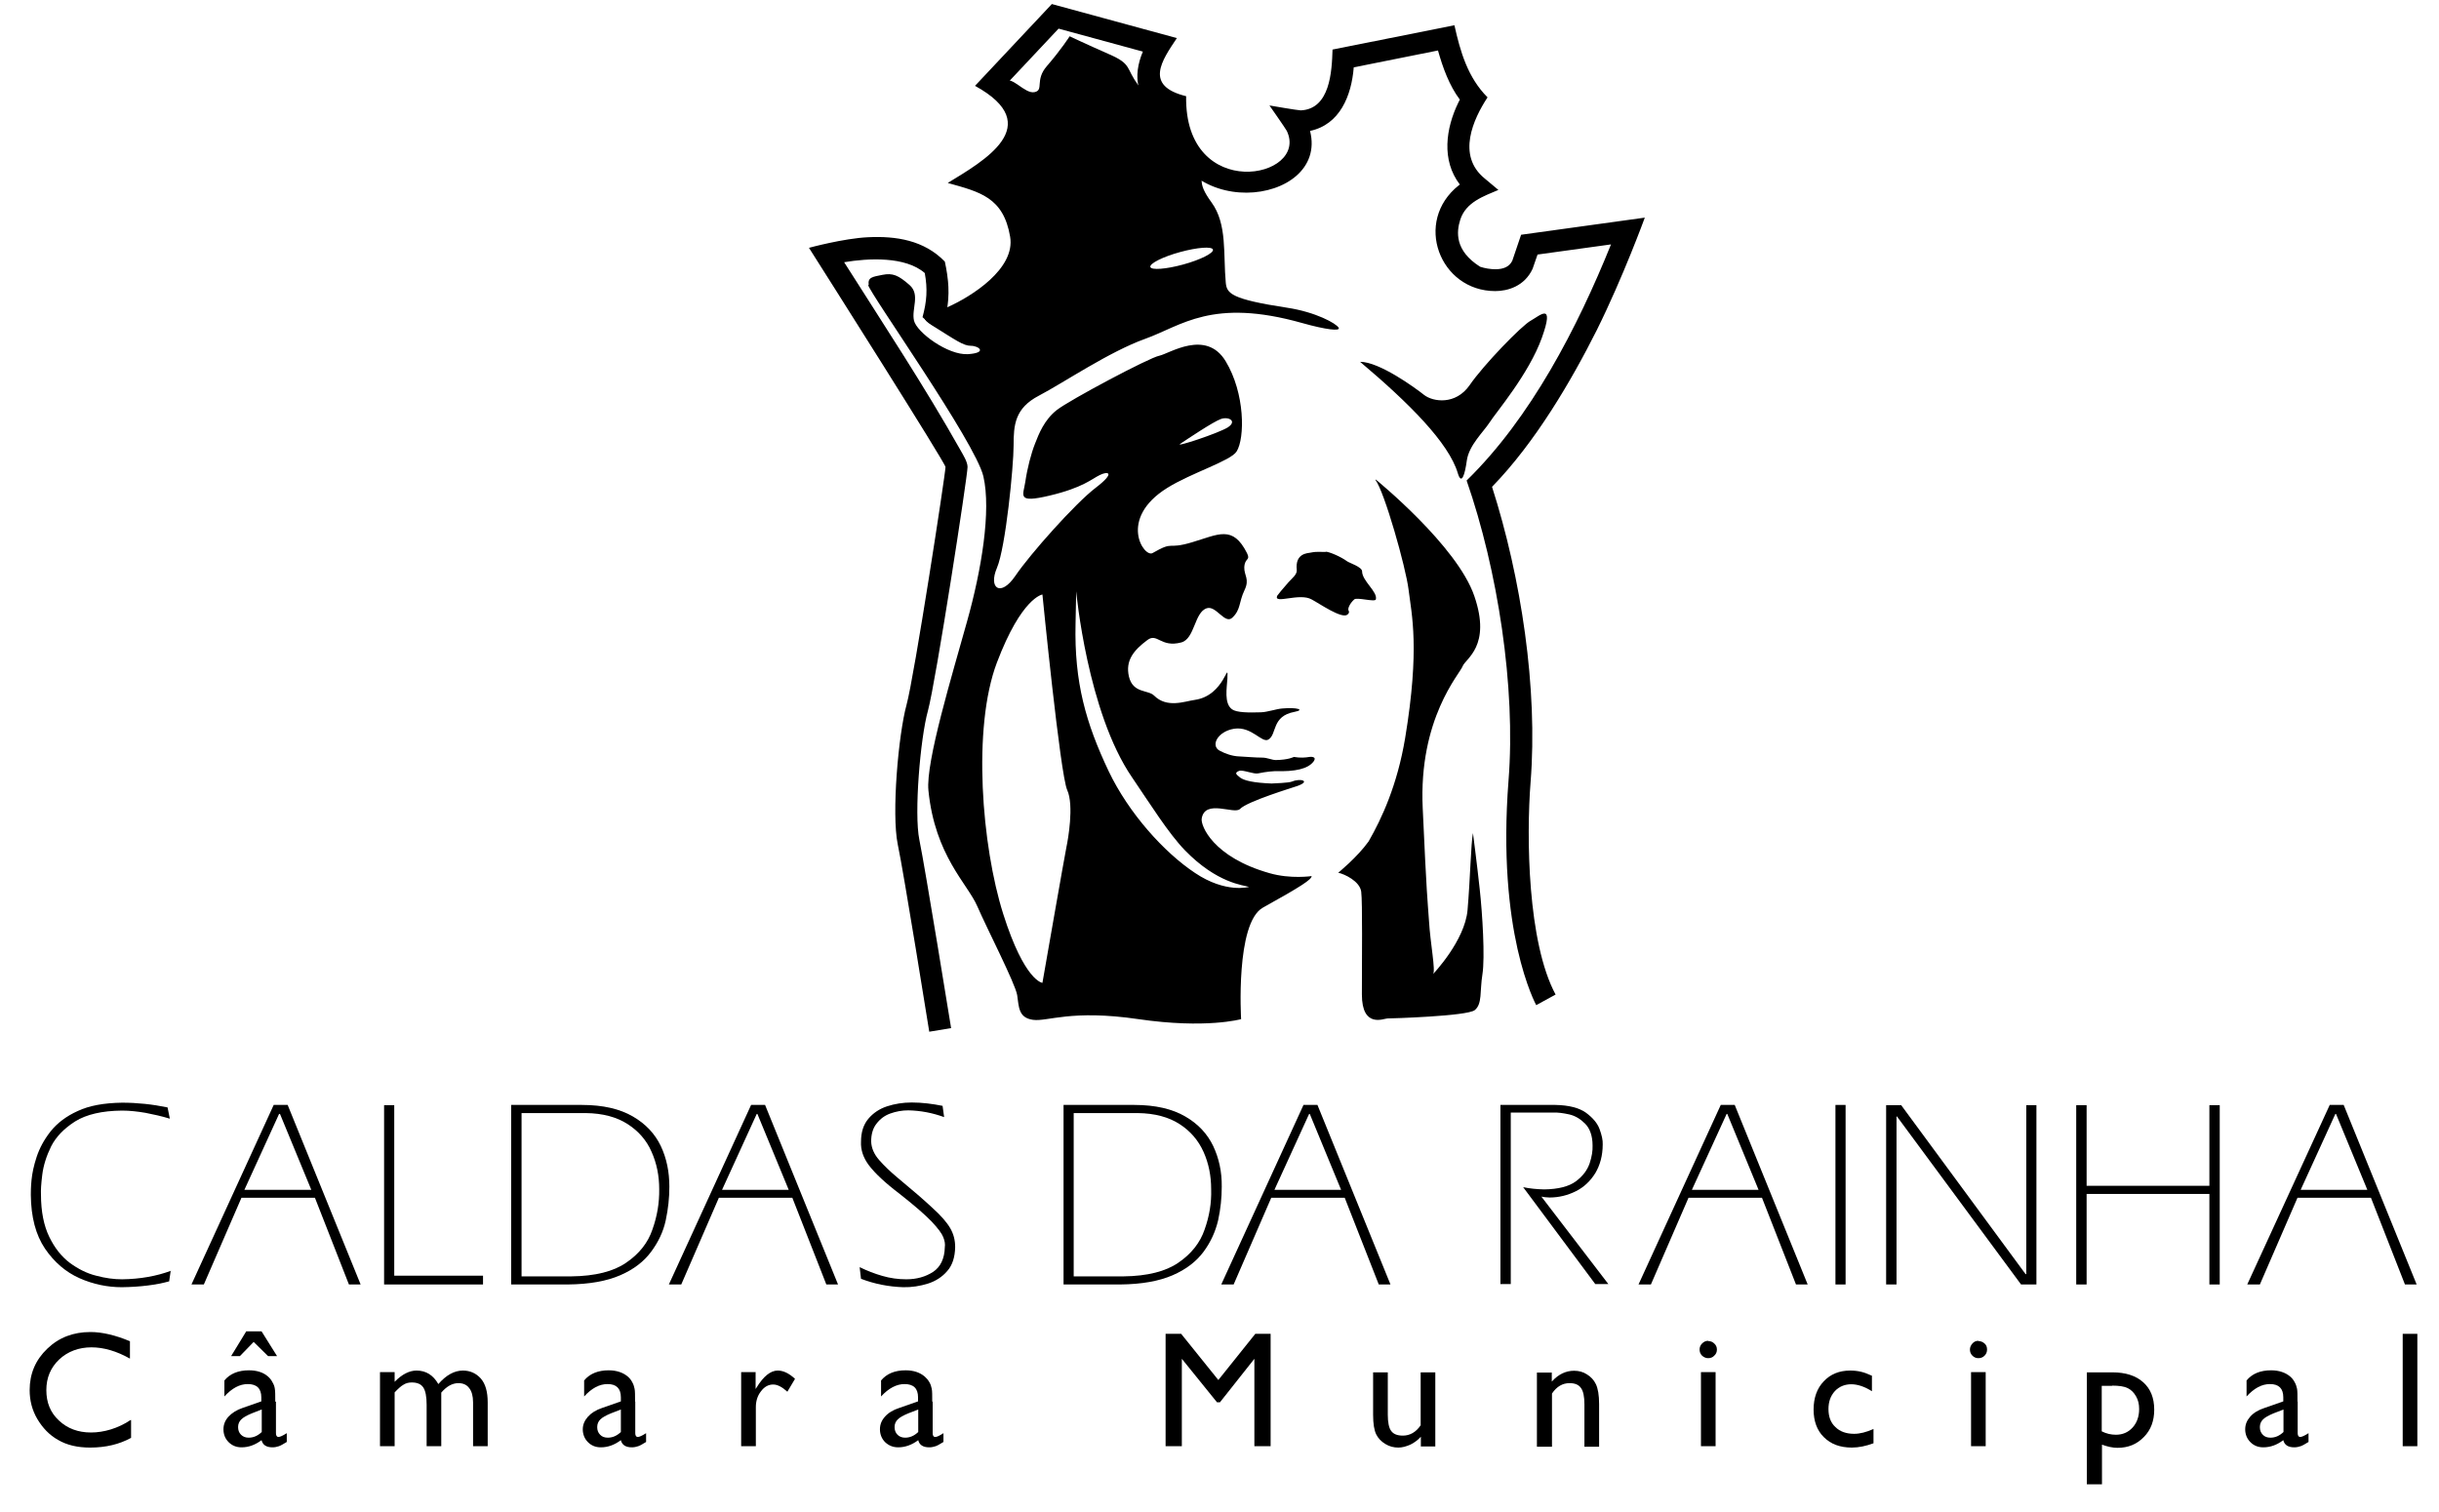 <svg width="50" height="31" viewBox="0 0 50 31" fill="none" xmlns="http://www.w3.org/2000/svg">
<path d="M3.5 26.049L3.468 26.271C3.2 26.345 2.876 26.386 2.498 26.391C2.202 26.391 1.911 26.331 1.629 26.206C1.348 26.081 1.112 25.878 0.923 25.601C0.733 25.319 0.636 24.954 0.632 24.497C0.632 24.442 0.632 24.34 0.646 24.197C0.66 24.054 0.692 23.897 0.752 23.717C0.812 23.537 0.904 23.366 1.038 23.195C1.172 23.028 1.357 22.885 1.593 22.779C1.828 22.668 2.133 22.613 2.502 22.608C2.812 22.608 3.121 22.64 3.435 22.705L3.482 22.936C3.315 22.885 3.149 22.848 2.983 22.816C2.816 22.788 2.659 22.77 2.502 22.77C2.091 22.774 1.773 22.848 1.542 22.991C1.315 23.135 1.149 23.306 1.048 23.504C0.951 23.703 0.89 23.897 0.867 24.081C0.844 24.266 0.835 24.405 0.84 24.492C0.84 24.843 0.9 25.134 1.011 25.361C1.121 25.587 1.26 25.763 1.431 25.892C1.602 26.017 1.782 26.109 1.971 26.155C2.161 26.206 2.336 26.229 2.502 26.229C2.876 26.224 3.209 26.164 3.505 26.054" fill="black"/>
<path d="M3.925 26.335L5.611 22.654H5.897L7.393 26.335H7.153L6.456 24.557H4.95L4.179 26.335H3.925ZM5.015 24.395H6.382L5.74 22.839H5.721L5.01 24.395H5.015Z" fill="black"/>
<path d="M7.874 26.335V22.659H8.082V26.155H9.902V26.335H7.874Z" fill="black"/>
<path d="M10.479 26.335V22.654H11.93C12.364 22.654 12.71 22.737 12.973 22.89C13.236 23.042 13.426 23.245 13.546 23.495C13.666 23.749 13.722 24.026 13.722 24.331C13.722 24.557 13.698 24.784 13.648 25.019C13.597 25.255 13.495 25.467 13.347 25.666C13.2 25.864 12.992 26.026 12.715 26.146C12.438 26.266 12.082 26.331 11.639 26.335H10.475H10.479ZM10.692 22.821V26.169H11.712C12.202 26.164 12.581 26.067 12.839 25.887C13.103 25.707 13.283 25.481 13.375 25.208C13.472 24.936 13.518 24.663 13.514 24.382C13.514 24.105 13.463 23.851 13.357 23.615C13.255 23.379 13.089 23.19 12.867 23.047C12.645 22.904 12.359 22.825 12.008 22.821H10.692Z" fill="black"/>
<path d="M13.712 26.335L15.398 22.654H15.684L17.18 26.335H16.94L16.243 24.557H14.737L13.966 26.335H13.712ZM14.802 24.395H16.169L15.527 22.839H15.513L14.802 24.395Z" fill="black"/>
<path d="M17.651 26.22L17.623 25.98C17.776 26.054 17.928 26.114 18.09 26.16C18.247 26.206 18.413 26.229 18.579 26.229C18.791 26.229 18.972 26.178 19.129 26.077C19.281 25.975 19.364 25.804 19.369 25.569C19.378 25.509 19.369 25.444 19.337 25.365C19.309 25.291 19.23 25.185 19.101 25.047C18.972 24.913 18.755 24.723 18.45 24.483C18.145 24.252 17.937 24.054 17.817 23.897C17.697 23.74 17.642 23.573 17.651 23.407C17.651 23.213 17.701 23.056 17.803 22.936C17.9 22.821 18.029 22.733 18.186 22.682C18.343 22.631 18.51 22.604 18.69 22.604C18.902 22.604 19.115 22.631 19.323 22.673L19.355 22.904C19.115 22.816 18.87 22.77 18.621 22.765C18.491 22.765 18.367 22.788 18.251 22.83C18.136 22.871 18.043 22.941 17.969 23.038C17.895 23.13 17.859 23.255 17.859 23.402C17.863 23.537 17.919 23.666 18.025 23.786C18.131 23.906 18.251 24.021 18.39 24.137C18.699 24.395 18.944 24.603 19.115 24.765C19.29 24.922 19.41 25.061 19.48 25.181C19.549 25.301 19.581 25.425 19.581 25.569C19.577 25.772 19.526 25.938 19.42 26.058C19.318 26.178 19.184 26.266 19.023 26.317C18.861 26.368 18.69 26.395 18.514 26.391C18.219 26.381 17.933 26.326 17.655 26.22" fill="black"/>
<path d="M21.803 26.335V22.654H23.254C23.688 22.654 24.034 22.737 24.297 22.89C24.561 23.042 24.75 23.245 24.87 23.495C24.99 23.749 25.05 24.026 25.046 24.331C25.046 24.557 25.023 24.784 24.972 25.019C24.916 25.255 24.819 25.467 24.672 25.666C24.524 25.864 24.316 26.026 24.039 26.146C23.762 26.266 23.406 26.331 22.963 26.335H21.799H21.803ZM22.011 22.821V26.169H23.032C23.521 26.164 23.9 26.067 24.159 25.887C24.422 25.707 24.602 25.481 24.695 25.208C24.792 24.936 24.838 24.663 24.829 24.382C24.829 24.105 24.778 23.851 24.672 23.615C24.565 23.379 24.404 23.19 24.182 23.047C23.96 22.904 23.674 22.825 23.323 22.821H22.007H22.011Z" fill="black"/>
<path d="M25.036 26.335L26.722 22.654H27.008L28.505 26.335H28.265L27.567 24.557H26.061L25.29 26.335H25.036ZM26.126 24.395H27.493L26.851 22.839H26.837L26.126 24.395Z" fill="black"/>
<path d="M30.759 26.335V22.654H31.886C32.163 22.659 32.371 22.714 32.509 22.811C32.648 22.913 32.745 23.024 32.791 23.148C32.837 23.273 32.86 23.379 32.856 23.462C32.856 23.694 32.8 23.892 32.703 24.054C32.602 24.215 32.472 24.34 32.306 24.423C32.14 24.506 31.96 24.552 31.766 24.552C31.706 24.552 31.65 24.543 31.599 24.534L32.971 26.326H32.703L31.225 24.34C31.355 24.368 31.498 24.382 31.655 24.386C31.946 24.382 32.163 24.326 32.306 24.22C32.449 24.114 32.541 23.989 32.588 23.851C32.634 23.712 32.652 23.592 32.648 23.486C32.648 23.287 32.592 23.135 32.495 23.038C32.398 22.941 32.292 22.876 32.167 22.848C32.043 22.821 31.941 22.807 31.853 22.811H30.971V26.326H30.763L30.759 26.335Z" fill="black"/>
<path d="M33.59 26.335L35.276 22.654H35.562L37.058 26.335H36.818L36.121 24.557H34.615L33.844 26.335H33.59ZM34.684 24.395H36.051L35.41 22.839H35.396L34.684 24.395Z" fill="black"/>
<path d="M37.835 22.654H37.627V26.335H37.835V22.654Z" fill="black"/>
<path d="M38.666 26.335V22.659H38.975L41.525 26.123H41.539V22.659H41.747V26.335H41.432L38.888 22.89H38.879V26.335H38.666Z" fill="black"/>
<path d="M42.563 26.335V22.659H42.776V24.312H45.293V22.659H45.505V26.335H45.293V24.479H42.776V26.335H42.563Z" fill="black"/>
<path d="M46.069 26.335L47.76 22.654H48.046L49.542 26.335H49.302L48.605 24.557H47.099L46.328 26.335H46.074H46.069ZM47.164 24.395H48.531L47.889 22.839H47.875L47.164 24.395Z" fill="black"/>
<path d="M27.175 11.311C27.244 11.311 27.48 11.408 27.619 11.51C27.665 11.542 27.923 11.625 27.923 11.713C27.923 11.912 28.247 12.133 28.205 12.29C28.187 12.35 27.813 12.239 27.762 12.29C27.669 12.373 27.623 12.484 27.646 12.517C27.665 12.549 27.655 12.577 27.619 12.604C27.498 12.688 27.055 12.378 26.889 12.29C26.64 12.147 26.108 12.396 26.182 12.216C26.192 12.198 26.298 12.069 26.413 11.939C26.492 11.851 26.593 11.778 26.584 11.685C26.547 11.339 26.806 11.344 26.87 11.33C27.004 11.302 27.087 11.32 27.18 11.316M28.205 9.833C28.205 9.833 29.872 11.187 30.224 12.221C30.579 13.251 30.039 13.505 29.983 13.662C29.928 13.814 29.078 14.733 29.166 16.572C29.249 18.405 29.263 18.419 29.295 18.886C29.323 19.352 29.434 19.902 29.378 19.971C29.378 19.971 30.029 19.292 30.085 18.659C30.14 18.022 30.154 17.292 30.196 17.08C30.196 17.08 30.279 17.712 30.334 18.225C30.39 18.733 30.445 19.625 30.39 19.976C30.334 20.327 30.39 20.581 30.233 20.71C30.076 20.835 28.51 20.881 28.441 20.881C28.371 20.881 27.919 21.093 27.919 20.387C27.919 19.68 27.933 18.493 27.905 18.281C27.877 18.068 27.563 17.92 27.434 17.893C27.434 17.893 27.822 17.579 28.057 17.251C28.325 16.784 28.644 16.101 28.806 15.131C29.11 13.293 28.939 12.6 28.875 12.082C28.819 11.63 28.381 10.078 28.196 9.838M29.194 8.097C29.378 8.24 29.84 8.309 30.127 7.898C30.408 7.487 31.198 6.67 31.383 6.573C31.567 6.471 31.877 6.175 31.609 6.924C31.341 7.672 30.662 8.462 30.538 8.66C30.408 8.859 30.117 9.127 30.071 9.436C30.029 9.745 29.96 9.949 29.886 9.704C29.702 9.08 28.884 8.263 27.882 7.418C28.279 7.418 29.013 7.953 29.194 8.097ZM22.062 12.124L22.049 12.789C22.021 13.99 22.261 14.826 22.727 15.81C23.139 16.673 23.864 17.477 24.497 17.897C25.129 18.322 25.605 18.184 25.605 18.184C25.494 18.147 24.954 18.114 24.293 17.435C23.956 17.089 23.573 16.475 23.208 15.939C22.289 14.6 22.062 12.124 22.062 12.124ZM23.582 5.473C23.6 5.543 23.905 5.519 24.256 5.423C24.612 5.326 24.884 5.187 24.866 5.118C24.848 5.048 24.547 5.071 24.192 5.168C23.836 5.265 23.564 5.404 23.582 5.473ZM24.196 9.099C24.067 9.182 24.972 8.886 25.171 8.762C25.369 8.632 25.185 8.535 25.028 8.591C24.871 8.646 24.321 9.016 24.196 9.099ZM21.37 12.189C21.37 12.189 20.945 12.244 20.437 13.584C19.929 14.923 20.127 17.352 20.566 18.738C21.005 20.123 21.37 20.151 21.37 20.151C21.37 20.151 21.836 17.482 21.864 17.357C21.892 17.228 22.021 16.512 21.878 16.198C21.735 15.888 21.37 12.189 21.37 12.189ZM17.809 5.847C17.786 5.686 17.878 5.677 18.09 5.635C18.303 5.593 18.418 5.644 18.645 5.843C18.871 6.041 18.682 6.332 18.737 6.573C18.793 6.813 19.434 7.288 19.846 7.261C20.252 7.233 20.063 7.09 19.906 7.09C19.749 7.09 19.601 6.979 19.12 6.679C18.636 6.379 19.375 6.512 19.375 6.512L20.118 6.171L20.617 5.686L20.899 4.901L20.617 4.115L20.076 3.672L20.478 3.293L20.862 2.688V2.185C20.862 2.185 20.46 1.82 20.598 1.677C20.737 1.538 21.005 1.931 21.208 1.889C21.407 1.848 21.208 1.645 21.462 1.354C21.758 1.012 21.928 0.744 21.928 0.744C21.928 0.744 22.289 0.915 22.751 1.118C23.212 1.321 23.074 1.4 23.333 1.742C23.591 2.079 24.118 1.889 24.136 2.305C24.178 3.312 24.672 2.878 24.672 3.279C24.672 3.681 24.515 3.709 24.838 4.152C25.162 4.596 25.074 5.219 25.129 5.801C25.152 6.018 25.24 6.134 26.385 6.309C26.972 6.397 27.397 6.633 27.443 6.72C27.485 6.794 27.189 6.762 26.695 6.623C24.843 6.101 24.224 6.679 23.476 6.947C22.741 7.21 21.804 7.847 21.3 8.111C20.802 8.369 20.779 8.716 20.779 9.136C20.779 9.556 20.617 11.223 20.437 11.644C20.257 12.064 20.515 12.249 20.816 11.805C21.116 11.362 22.044 10.318 22.464 9.999C22.885 9.676 22.704 9.658 22.543 9.741C22.381 9.819 22.201 9.999 21.517 10.161C20.834 10.323 20.977 10.161 21.019 9.879C21.06 9.598 21.139 9.297 21.217 9.099C21.296 8.896 21.407 8.609 21.665 8.406C21.924 8.203 23.564 7.33 23.767 7.293C23.97 7.251 24.723 6.743 25.125 7.404C25.526 8.064 25.522 8.983 25.351 9.256C25.231 9.45 24.422 9.695 23.928 10.004C22.912 10.637 23.453 11.441 23.628 11.339C24.085 11.076 23.901 11.279 24.441 11.117C24.981 10.956 25.272 10.762 25.563 11.339C25.642 11.501 25.517 11.427 25.508 11.634C25.503 11.796 25.623 11.875 25.512 12.101C25.392 12.355 25.439 12.498 25.263 12.664C25.111 12.808 24.931 12.41 24.741 12.47C24.483 12.549 24.496 13.099 24.215 13.172C23.794 13.283 23.725 12.969 23.522 13.122C23.236 13.334 23.069 13.547 23.143 13.87C23.226 14.221 23.536 14.138 23.66 14.262C23.924 14.526 24.289 14.378 24.492 14.35C25.115 14.262 25.18 13.496 25.162 13.911C25.152 14.096 25.088 14.424 25.259 14.544C25.351 14.609 25.591 14.613 25.85 14.604C25.984 14.6 26.164 14.535 26.284 14.526C26.589 14.498 26.76 14.553 26.538 14.595C26.062 14.683 26.182 15.057 26.002 15.163C25.868 15.242 25.66 14.886 25.3 14.941C24.958 14.997 24.815 15.288 25 15.389C25.111 15.449 25.259 15.505 25.411 15.509C25.545 15.514 25.716 15.533 25.877 15.533C25.979 15.533 26.076 15.583 26.154 15.583C26.418 15.579 26.524 15.519 26.524 15.519C26.658 15.542 26.764 15.533 26.843 15.519C26.843 15.519 27.014 15.496 26.926 15.616C26.81 15.764 26.556 15.823 26.141 15.81C26.127 15.81 25.965 15.819 25.794 15.856C25.706 15.879 25.48 15.777 25.402 15.805C25.291 15.847 25.36 15.888 25.402 15.925C25.485 16.008 25.716 16.05 26.067 16.064C26.131 16.059 26.418 16.054 26.492 16.022C26.658 15.953 26.88 16.013 26.598 16.114C26.506 16.147 25.573 16.428 25.42 16.586C25.305 16.706 24.7 16.373 24.635 16.784C24.612 16.927 24.866 17.574 26.025 17.902C26.459 18.027 26.889 17.962 26.889 17.962C26.889 18.031 26.681 18.17 25.891 18.608C25.323 18.923 25.443 20.895 25.443 20.895C25.443 20.895 24.727 21.098 23.337 20.895C21.952 20.692 21.476 20.95 21.176 20.909C20.875 20.867 20.889 20.641 20.852 20.401C20.811 20.16 20.233 19.038 20.035 18.581C19.836 18.119 19.167 17.546 19.033 16.207C18.973 15.625 19.527 13.814 19.823 12.748C20.123 11.681 20.321 10.471 20.16 9.769C19.998 9.067 17.818 6 17.795 5.838" fill="black"/>
<path d="M20.431 3.635C21.41 4.273 21.378 5.427 20.505 6.162C20.168 6.448 19.54 6.961 19.069 6.637C19.036 6.614 18.912 6.503 18.912 6.503C19 6.18 19.018 5.926 18.958 5.598C18.561 5.252 17.799 5.293 17.305 5.376C18.113 6.651 18.953 7.921 19.692 9.233C19.743 9.325 19.835 9.468 19.835 9.575C19.835 9.764 19.184 13.981 19.023 14.572C18.866 15.131 18.736 16.683 18.847 17.218C18.967 17.8 19.498 21.079 19.498 21.079L19.05 21.153C19.05 21.153 18.528 17.893 18.404 17.311C18.274 16.683 18.418 15.057 18.584 14.452C18.741 13.884 19.383 9.709 19.383 9.575C19.383 9.496 16.912 5.598 16.584 5.081C16.584 5.081 17.295 4.887 17.794 4.864C18.367 4.836 18.944 4.924 19.369 5.363C19.369 5.363 19.415 5.561 19.434 5.764C19.448 5.912 19.452 6.101 19.42 6.3C19.919 6.078 20.819 5.51 20.708 4.854C20.57 4.042 20.085 3.935 19.429 3.751C20.154 3.307 21.466 2.573 19.988 1.76L21.563 0.083L24.126 0.781C23.821 1.238 23.447 1.76 24.316 1.972C24.279 4.171 26.846 3.663 26.38 2.684C26.357 2.638 26.024 2.162 26.024 2.162C26.024 2.162 26.606 2.263 26.666 2.263C27.267 2.236 27.304 1.464 27.317 1.016L29.816 0.518C29.936 1.058 30.089 1.589 30.495 1.996C30.204 2.439 29.858 3.187 30.435 3.658L30.717 3.894C30.417 4.023 30.052 4.143 29.936 4.503C29.858 4.748 29.816 5.136 30.343 5.469C30.44 5.501 30.55 5.52 30.657 5.52C30.823 5.52 30.943 5.469 31.003 5.344L31.183 4.813L33.719 4.462C33.719 4.462 33.276 5.677 32.735 6.767C32.213 7.806 31.474 9.071 30.587 9.981C31.183 11.842 31.53 14.115 31.377 16.041C31.29 17.149 31.313 19.32 31.89 20.391L31.493 20.608C31.493 20.608 31.285 20.234 31.109 19.454C30.939 18.692 30.805 17.551 30.925 16.004C31.077 14.087 30.703 11.685 30.066 9.852C31.382 8.568 32.338 6.716 33.026 5.011L31.52 5.219L31.419 5.51C31.253 5.871 30.906 5.968 30.652 5.968C29.516 5.968 28.966 4.54 29.909 3.797L29.927 3.783C29.544 3.284 29.641 2.628 29.895 2.106L29.927 2.042C29.71 1.755 29.576 1.381 29.479 1.035L27.752 1.381C27.706 1.959 27.47 2.554 26.856 2.684C27.253 4.231 23.997 4.637 23.858 2.314C23.267 2.088 23.221 1.548 23.429 1.058L21.701 0.587L20.699 1.654C21.586 2.305 21.036 3.132 20.427 3.626" fill="black"/>
<path d="M2.687 29.12V29.48C2.442 29.614 2.165 29.679 1.846 29.679C1.588 29.679 1.37 29.628 1.19 29.522C1.01 29.421 0.872 29.273 0.765 29.093C0.659 28.913 0.608 28.714 0.608 28.501C0.608 28.164 0.728 27.883 0.969 27.652C1.209 27.421 1.504 27.31 1.855 27.31C2.096 27.31 2.368 27.375 2.664 27.499V27.855C2.391 27.702 2.128 27.624 1.874 27.624C1.62 27.624 1.389 27.707 1.213 27.873C1.038 28.04 0.95 28.247 0.95 28.501C0.95 28.755 1.033 28.963 1.209 29.125C1.38 29.287 1.601 29.37 1.865 29.37C2.128 29.37 2.419 29.287 2.682 29.111" fill="black"/>
<path d="M5.657 28.737V29.384C5.657 29.434 5.676 29.462 5.708 29.462C5.74 29.462 5.8 29.434 5.879 29.384V29.564C5.81 29.605 5.759 29.637 5.717 29.651C5.676 29.665 5.634 29.674 5.588 29.674C5.459 29.674 5.385 29.624 5.362 29.527C5.232 29.624 5.098 29.674 4.951 29.674C4.844 29.674 4.757 29.637 4.687 29.568C4.618 29.499 4.581 29.411 4.581 29.305C4.581 29.208 4.613 29.125 4.683 29.046C4.752 28.972 4.849 28.908 4.974 28.866L5.357 28.732V28.649C5.357 28.469 5.265 28.377 5.08 28.377C4.914 28.377 4.757 28.46 4.6 28.631V28.303C4.715 28.164 4.886 28.095 5.103 28.095C5.265 28.095 5.399 28.137 5.496 28.224C5.528 28.252 5.56 28.289 5.583 28.335C5.611 28.381 5.629 28.427 5.634 28.474C5.643 28.52 5.643 28.608 5.643 28.737M5.366 29.351V28.898L5.163 28.977C5.061 29.019 4.988 29.06 4.946 29.102C4.904 29.143 4.881 29.194 4.881 29.259C4.881 29.323 4.9 29.374 4.941 29.416C4.983 29.457 5.034 29.476 5.098 29.476C5.195 29.476 5.283 29.439 5.366 29.36M5.362 27.296L5.68 27.804H5.496L5.2 27.513L4.918 27.804H4.738L5.048 27.296H5.362Z" fill="black"/>
<path d="M9.046 28.548V29.651H8.746V28.802C8.746 28.631 8.723 28.515 8.677 28.446C8.631 28.377 8.552 28.344 8.441 28.344C8.377 28.344 8.321 28.358 8.27 28.391C8.22 28.418 8.16 28.474 8.09 28.548V29.651H7.79V28.132H8.09V28.331C8.243 28.174 8.395 28.1 8.538 28.1C8.732 28.1 8.88 28.192 8.986 28.377C9.148 28.192 9.314 28.1 9.49 28.1C9.637 28.1 9.758 28.155 9.855 28.261C9.952 28.372 9.998 28.534 9.998 28.755V29.651H9.698V28.751C9.698 28.622 9.67 28.524 9.619 28.46C9.568 28.391 9.494 28.358 9.397 28.358C9.273 28.358 9.157 28.423 9.046 28.552" fill="black"/>
<path d="M13.023 28.737V29.384C13.023 29.434 13.042 29.462 13.074 29.462C13.107 29.462 13.167 29.434 13.245 29.384V29.564C13.176 29.605 13.125 29.638 13.083 29.651C13.042 29.665 13 29.674 12.954 29.674C12.825 29.674 12.751 29.624 12.728 29.527C12.598 29.624 12.464 29.674 12.317 29.674C12.21 29.674 12.123 29.638 12.053 29.568C11.984 29.499 11.947 29.407 11.947 29.305C11.947 29.208 11.984 29.125 12.053 29.046C12.123 28.968 12.22 28.908 12.345 28.866L12.728 28.732V28.649C12.728 28.465 12.635 28.377 12.455 28.377C12.289 28.377 12.132 28.46 11.975 28.631V28.303C12.09 28.164 12.261 28.095 12.478 28.095C12.64 28.095 12.774 28.141 12.871 28.224C12.903 28.252 12.936 28.289 12.959 28.335C12.986 28.381 13 28.427 13.009 28.474C13.019 28.52 13.019 28.608 13.019 28.737M12.728 29.351V28.899L12.525 28.977C12.423 29.019 12.349 29.06 12.307 29.102C12.266 29.143 12.243 29.194 12.243 29.259C12.243 29.323 12.261 29.374 12.303 29.416C12.34 29.457 12.395 29.476 12.46 29.476C12.557 29.476 12.645 29.439 12.728 29.36" fill="black"/>
<path d="M15.49 28.137V28.478L15.508 28.451C15.652 28.215 15.799 28.1 15.943 28.1C16.058 28.1 16.174 28.155 16.298 28.27L16.141 28.534C16.035 28.437 15.938 28.386 15.85 28.386C15.753 28.386 15.67 28.432 15.601 28.524C15.527 28.617 15.495 28.728 15.495 28.852V29.651H15.194V28.132H15.495L15.49 28.137Z" fill="black"/>
<path d="M19.12 28.737V29.384C19.12 29.434 19.138 29.462 19.171 29.462C19.208 29.462 19.263 29.434 19.341 29.384V29.564C19.272 29.605 19.221 29.638 19.18 29.651C19.138 29.665 19.097 29.674 19.05 29.674C18.921 29.674 18.847 29.624 18.824 29.527C18.695 29.624 18.556 29.674 18.413 29.674C18.307 29.674 18.219 29.638 18.145 29.568C18.076 29.499 18.039 29.407 18.039 29.305C18.039 29.208 18.071 29.125 18.141 29.046C18.21 28.968 18.307 28.908 18.436 28.866L18.82 28.732V28.649C18.82 28.465 18.727 28.377 18.543 28.377C18.381 28.377 18.219 28.46 18.062 28.631V28.303C18.178 28.164 18.344 28.095 18.566 28.095C18.732 28.095 18.861 28.141 18.958 28.224C18.991 28.252 19.023 28.289 19.05 28.335C19.078 28.381 19.092 28.427 19.101 28.474C19.111 28.52 19.111 28.608 19.111 28.737M18.824 29.351V28.899L18.621 28.977C18.519 29.019 18.445 29.06 18.404 29.102C18.362 29.143 18.339 29.194 18.339 29.259C18.339 29.323 18.358 29.374 18.399 29.416C18.441 29.457 18.492 29.476 18.556 29.476C18.653 29.476 18.741 29.439 18.824 29.36" fill="black"/>
<path d="M25.734 27.347H26.048V29.651H25.715V27.859L25.009 28.751H24.949L24.228 27.859V29.651H23.895V27.347H24.214L24.976 28.294L25.734 27.347Z" fill="black"/>
<path d="M29.128 29.651V29.457C29.064 29.527 28.99 29.582 28.912 29.619C28.828 29.656 28.745 29.679 28.667 29.679C28.57 29.679 28.482 29.656 28.399 29.605C28.316 29.554 28.256 29.494 28.214 29.411C28.172 29.328 28.149 29.194 28.149 29.005V28.137H28.45V29.005C28.45 29.162 28.473 29.277 28.519 29.337C28.565 29.402 28.644 29.434 28.759 29.434C28.902 29.434 29.027 29.365 29.124 29.222V28.137H29.424V29.656H29.124L29.128 29.651Z" fill="black"/>
<path d="M31.812 28.137V28.326C31.946 28.178 32.098 28.104 32.269 28.104C32.366 28.104 32.454 28.127 32.532 28.178C32.615 28.229 32.675 28.294 32.717 28.381C32.758 28.469 32.782 28.603 32.782 28.788V29.661H32.481V28.792C32.481 28.635 32.458 28.524 32.412 28.46C32.366 28.391 32.287 28.358 32.176 28.358C32.033 28.358 31.913 28.427 31.816 28.571V29.661H31.507V28.141H31.816L31.812 28.137Z" fill="black"/>
<path d="M35.017 27.495C35.068 27.495 35.11 27.513 35.142 27.545C35.179 27.578 35.197 27.619 35.197 27.67C35.197 27.721 35.179 27.762 35.142 27.795C35.11 27.832 35.063 27.846 35.017 27.846C34.971 27.846 34.929 27.827 34.893 27.795C34.856 27.758 34.842 27.716 34.842 27.67C34.842 27.624 34.856 27.582 34.893 27.545C34.929 27.509 34.971 27.49 35.017 27.49M34.87 28.132H35.17V29.651H34.87V28.132Z" fill="black"/>
<path d="M38.407 29.296V29.591C38.255 29.647 38.107 29.679 37.964 29.679C37.724 29.679 37.534 29.61 37.391 29.467C37.248 29.328 37.179 29.134 37.179 28.899C37.179 28.663 37.248 28.465 37.387 28.321C37.525 28.174 37.705 28.1 37.931 28.1C38.01 28.1 38.084 28.109 38.144 28.123C38.209 28.137 38.283 28.164 38.375 28.206V28.524C38.222 28.427 38.079 28.381 37.95 28.381C37.821 28.381 37.701 28.427 37.613 28.524C37.525 28.622 37.484 28.742 37.484 28.889C37.484 29.046 37.53 29.171 37.627 29.259C37.719 29.351 37.848 29.397 38.01 29.397C38.126 29.397 38.259 29.365 38.412 29.296" fill="black"/>
<path d="M40.555 27.495C40.605 27.495 40.647 27.513 40.684 27.545C40.721 27.578 40.735 27.619 40.735 27.67C40.735 27.721 40.716 27.762 40.684 27.795C40.647 27.832 40.605 27.846 40.555 27.846C40.508 27.846 40.467 27.827 40.435 27.795C40.398 27.758 40.384 27.716 40.384 27.67C40.384 27.624 40.402 27.582 40.435 27.545C40.467 27.509 40.508 27.49 40.555 27.49M40.407 28.132H40.707V29.651H40.407V28.132Z" fill="black"/>
<path d="M42.781 30.432V28.137H43.308C43.576 28.137 43.788 28.206 43.936 28.34C44.088 28.474 44.162 28.663 44.162 28.903C44.162 29.13 44.093 29.319 43.95 29.462C43.807 29.61 43.631 29.684 43.409 29.684C43.312 29.684 43.206 29.661 43.091 29.619V30.432H42.781ZM43.298 28.414H43.086V29.346C43.178 29.393 43.275 29.416 43.377 29.416C43.516 29.416 43.631 29.365 43.719 29.268C43.807 29.171 43.853 29.042 43.853 28.889C43.853 28.788 43.834 28.705 43.788 28.626C43.746 28.552 43.687 28.492 43.617 28.46C43.543 28.423 43.437 28.409 43.298 28.409" fill="black"/>
<path d="M47.103 28.737V29.384C47.103 29.434 47.122 29.462 47.154 29.462C47.187 29.462 47.247 29.434 47.325 29.384V29.564C47.256 29.605 47.205 29.638 47.163 29.651C47.122 29.665 47.08 29.674 47.034 29.674C46.905 29.674 46.831 29.624 46.808 29.527C46.679 29.624 46.545 29.674 46.397 29.674C46.291 29.674 46.203 29.638 46.134 29.568C46.064 29.499 46.027 29.407 46.027 29.305C46.027 29.208 46.06 29.125 46.129 29.046C46.198 28.968 46.295 28.908 46.425 28.866L46.808 28.732V28.649C46.808 28.465 46.715 28.377 46.535 28.377C46.369 28.377 46.212 28.46 46.055 28.631V28.303C46.17 28.164 46.337 28.095 46.559 28.095C46.72 28.095 46.854 28.141 46.951 28.224C46.983 28.252 47.016 28.289 47.039 28.335C47.066 28.381 47.08 28.427 47.09 28.474C47.099 28.52 47.099 28.608 47.099 28.737M46.812 29.351V28.899L46.609 28.977C46.508 29.019 46.434 29.06 46.392 29.102C46.351 29.143 46.328 29.194 46.328 29.259C46.328 29.323 46.346 29.374 46.388 29.416C46.425 29.457 46.48 29.476 46.545 29.476C46.642 29.476 46.729 29.439 46.812 29.36" fill="black"/>
<path d="M49.556 27.347H49.256V29.651H49.556V27.347Z" fill="black"/>
</svg>
